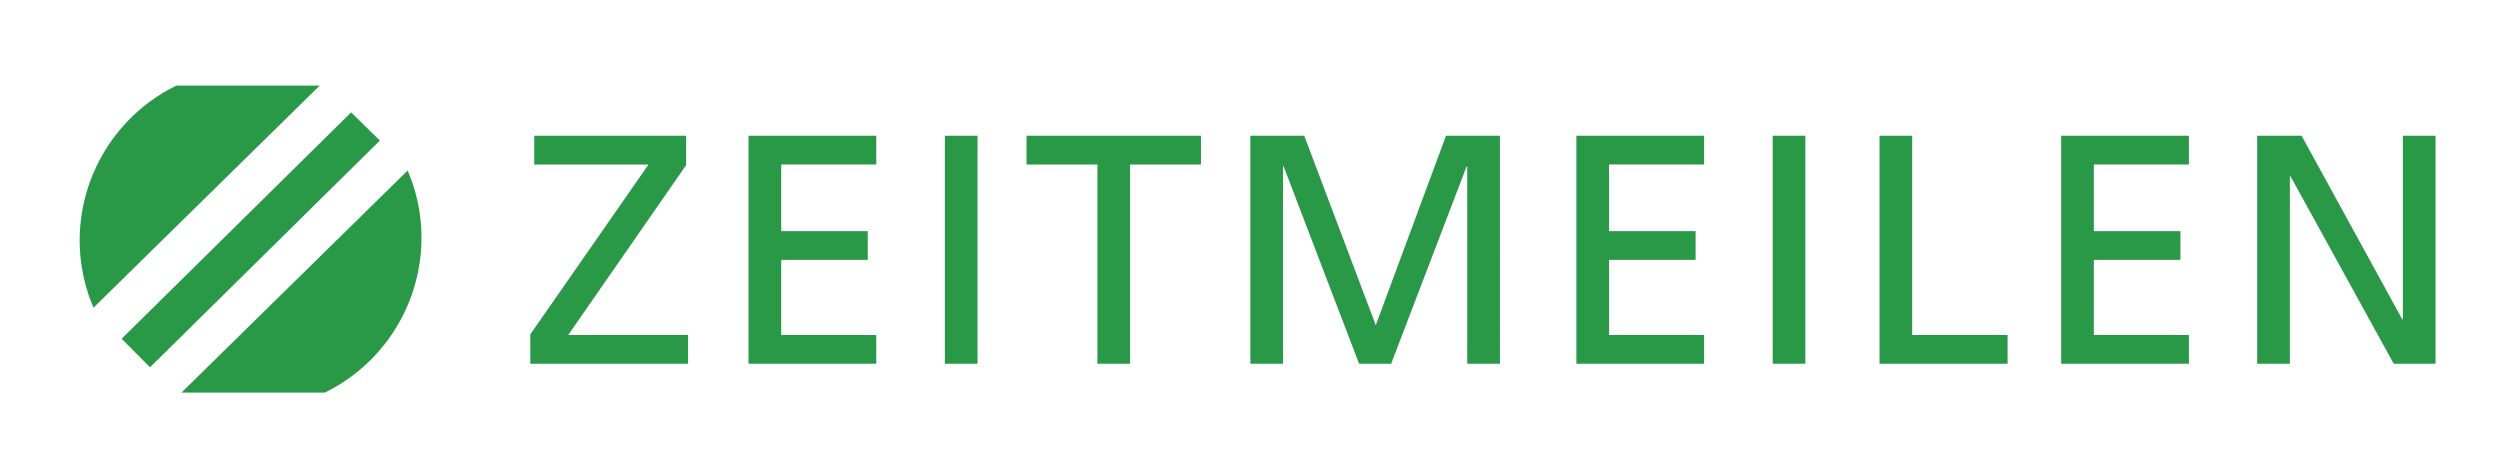 <?xml version="1.0" encoding="utf-8"?>
<!-- Generator: Adobe Illustrator 15.0.0, SVG Export Plug-In . SVG Version: 6.00 Build 0)  -->
<!DOCTYPE svg PUBLIC "-//W3C//DTD SVG 1.1//EN" "http://www.w3.org/Graphics/SVG/1.1/DTD/svg11.dtd">
<svg version="1.1" id="Ebene_1" xmlns="http://www.w3.org/2000/svg" xmlns:xlink="http://www.w3.org/1999/xlink" x="0px" y="0px"
	 width="131.333px" height="24px" viewBox="0 0 131.333 24" enable-background="new 0 0 131.333 24" xml:space="preserve">
<rect x="-355" y="-285" display="none" fill="#E2001A" stroke="#000000" stroke-miterlimit="10" width="837" height="589.667"/>
<path fill="#299847" d="M16.794,4.497L4.914,16.162c-0.101-0.239-0.199-0.484-0.282-0.735c-1.416-4.346,0.639-8.981,4.631-10.93
	H16.794z M7.882,19.295l12.073-11.91l-1.51-1.481L6.391,17.795L7.882,19.295z M17.064,20.623c3.993-1.948,6.047-6.584,4.632-10.929
	c-0.083-0.251-0.18-0.496-0.282-0.735L9.534,20.623H17.064z M27.858,19.108h8.289v-1.51H29.85l6.194-8.923V7.131h-7.979v1.511h6.006
	l-6.212,8.923V19.108z M39.323,19.108h6.71v-1.51h-4.994v-3.947h4.547v-1.51h-4.547V8.641h4.994v-1.51h-6.71V19.108z M49.637,19.108
	h1.716V7.131h-1.716V19.108z M57.651,19.108h1.716V8.642h3.724V7.131h-9.164v1.511h3.724V19.108z M65.684,19.108h1.716V8.745h0.034
	l3.964,10.364h1.683l3.963-10.364h0.035v10.364h1.717V7.131h-2.832l-3.69,9.953l-3.758-9.953h-2.831V19.108z M82.812,19.108h6.709
	v-1.51h-4.993v-3.947h4.547v-1.51h-4.547V8.641h4.993v-1.51h-6.709V19.108z M93.125,19.108h1.716V7.131h-1.716V19.108z
	 M98.738,19.108h6.727v-1.51h-5.012V7.131h-1.715V19.108z M108.281,19.108h6.709v-1.51h-4.994v-3.947h4.547v-1.51h-4.547V8.641
	h4.994v-1.51h-6.709V19.108z M118.576,19.108h1.717v-9.85h0.033l5.424,9.85h2.197V7.131h-1.717v9.644h-0.033l-5.287-9.644h-2.334
	V19.108z"/>
</svg>
